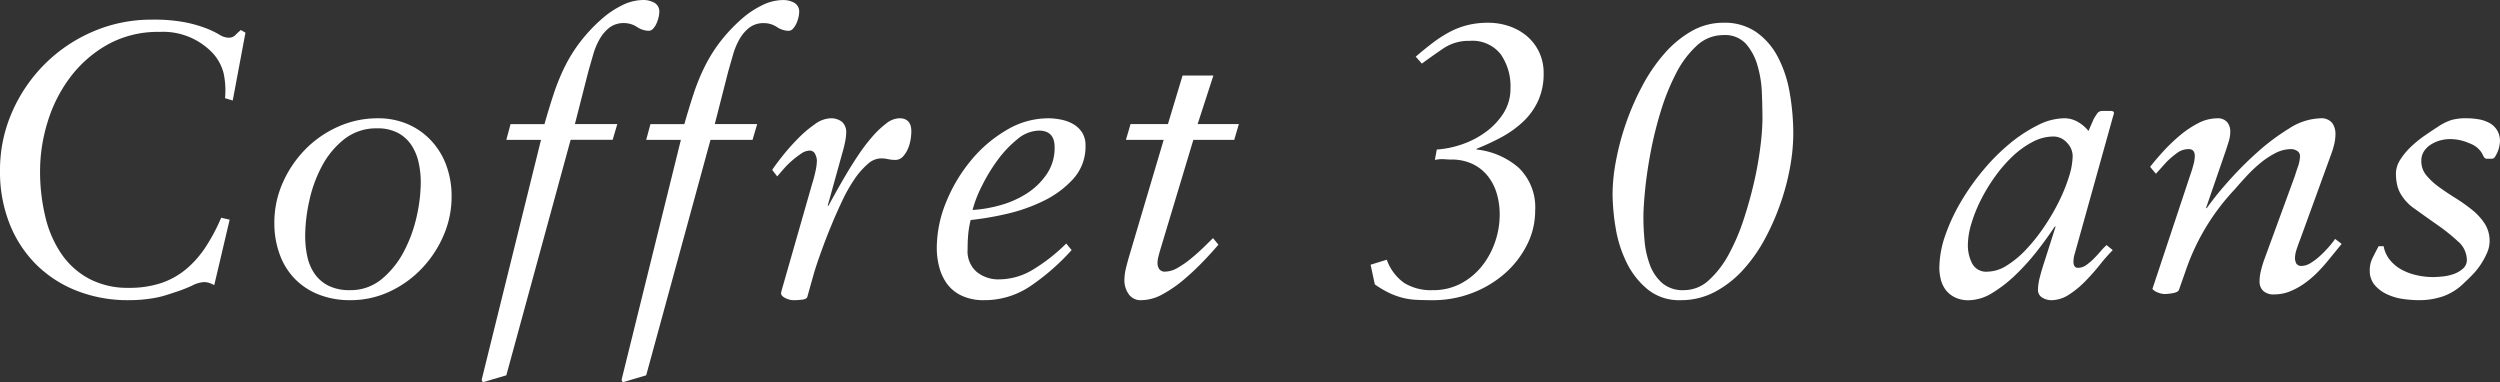 <svg xmlns="http://www.w3.org/2000/svg" width="285.472" height="43.648" viewBox="0 0 285.472 43.648">
  <rect x="0" y="0" width="285.472" height="43.648" fill="#333333" stroke="none"/>
  <path id="パス_1683" data-name="パス 1683" d="M21.208-31.372a18.748,18.748,0,0,1,3.938.33,14.852,14.852,0,0,1,2.376.7,10,10,0,0,1,1.43.7,1.979,1.979,0,0,0,1.056.33,1.018,1.018,0,0,0,.748-.308q.308-.308.616-.572l.528.308-1.452,7.744-.88-.264a9.471,9.471,0,0,0-.154-2.816,5.333,5.333,0,0,0-1.562-2.64,7.789,7.789,0,0,0-5.764-2.112,11.8,11.8,0,0,0-5.94,1.452,13.8,13.8,0,0,0-4.268,3.74,16.4,16.4,0,0,0-2.574,5.1,18.955,18.955,0,0,0-.858,5.544A21.908,21.908,0,0,0,9.064-8.8a12.621,12.621,0,0,0,1.87,4.246A8.924,8.924,0,0,0,14.1-1.76,9.419,9.419,0,0,0,18.568-.748a11.469,11.469,0,0,0,3.718-.55A8.844,8.844,0,0,0,25.146-2.9a11.61,11.61,0,0,0,2.222-2.53,21.392,21.392,0,0,0,1.76-3.322l.968.22-1.76,7.48a2.973,2.973,0,0,0-.528-.242,1.948,1.948,0,0,0-.66-.11,3.508,3.508,0,0,0-1.342.4,16.1,16.1,0,0,1-1.65.66q-.792.264-1.43.462A10.081,10.081,0,0,1,21.45.418q-.638.11-1.342.176T18.524.66A15.845,15.845,0,0,1,12.672-.4,13.6,13.6,0,0,1,8.03-3.388,13.643,13.643,0,0,1,4.972-8.052a16.1,16.1,0,0,1-1.1-6.072,16.458,16.458,0,0,1,1.386-6.71,17.718,17.718,0,0,1,3.762-5.5,17.551,17.551,0,0,1,5.522-3.7A16.812,16.812,0,0,1,21.208-31.372ZM46.992-20.108a8.5,8.5,0,0,1,3.476.682,8.014,8.014,0,0,1,2.662,1.892A8.314,8.314,0,0,1,54.846-14.7a10.193,10.193,0,0,1,.594,3.52,11.123,11.123,0,0,1-.924,4.466,12.706,12.706,0,0,1-2.508,3.784A12.091,12.091,0,0,1,48.334-.308,10.5,10.5,0,0,1,43.868.66,9.638,9.638,0,0,1,40.282.022,7.8,7.8,0,0,1,37.554-1.76a7.85,7.85,0,0,1-1.738-2.794,10.3,10.3,0,0,1-.616-3.63,11.158,11.158,0,0,1,.946-4.532A12.753,12.753,0,0,1,38.7-16.522,12.127,12.127,0,0,1,42.46-19.14,10.942,10.942,0,0,1,46.992-20.108ZM38.72-6.688a11.14,11.14,0,0,0,.242,2.354,5.46,5.46,0,0,0,.836,1.98A4.225,4.225,0,0,0,41.382-.99a5.326,5.326,0,0,0,2.442.506A5.544,5.544,0,0,0,47.476-1.76a10.193,10.193,0,0,0,2.53-3.168,15.946,15.946,0,0,0,1.452-4,18.067,18.067,0,0,0,.462-3.828,10.62,10.62,0,0,0-.242-2.288,5.94,5.94,0,0,0-.814-1.98,4.2,4.2,0,0,0-1.54-1.408,4.906,4.906,0,0,0-2.376-.528,5.889,5.889,0,0,0-3.762,1.232,9.7,9.7,0,0,0-2.552,3.08,15.155,15.155,0,0,0-1.452,4A19.013,19.013,0,0,0,38.72-6.688ZM65.648-17.644h-3.96l.484-1.8h3.872Q66.572-21.3,67.1-22.9a23.743,23.743,0,0,1,1.254-3.08,17.478,17.478,0,0,1,1.76-2.838,18.586,18.586,0,0,1,2.53-2.684A10.233,10.233,0,0,1,74.8-32.956a5.512,5.512,0,0,1,2.552-.66,2.559,2.559,0,0,1,1.232.308,1.139,1.139,0,0,1,.572,1.1,2.751,2.751,0,0,1-.088.594,3.62,3.62,0,0,1-.242.7,2.27,2.27,0,0,1-.374.572.689.689,0,0,1-.528.242,2.518,2.518,0,0,1-1.32-.44,2.705,2.705,0,0,0-1.452-.44,2.669,2.669,0,0,0-1.672.506,4.409,4.409,0,0,0-1.122,1.3,7.84,7.84,0,0,0-.748,1.782q-.286.99-.55,1.914l-1.54,6.028h4.84l-.528,1.8h-4.8L61.688,9.24,59,10.032l-.132-.264Zm15.972,0H77.66l.484-1.8h3.872q.528-1.848,1.056-3.454a23.743,23.743,0,0,1,1.254-3.08,17.478,17.478,0,0,1,1.76-2.838,18.586,18.586,0,0,1,2.53-2.684,10.233,10.233,0,0,1,2.156-1.452,5.512,5.512,0,0,1,2.552-.66,2.559,2.559,0,0,1,1.232.308,1.139,1.139,0,0,1,.572,1.1,2.751,2.751,0,0,1-.088.594,3.62,3.62,0,0,1-.242.7,2.27,2.27,0,0,1-.374.572.689.689,0,0,1-.528.242,2.518,2.518,0,0,1-1.32-.44,2.705,2.705,0,0,0-1.452-.44,2.669,2.669,0,0,0-1.672.506,4.409,4.409,0,0,0-1.122,1.3,7.84,7.84,0,0,0-.748,1.782q-.286.99-.55,1.914l-1.54,6.028h4.84l-.528,1.8h-4.8L77.66,9.24l-2.684.792-.132-.264Zm10.428,3.432q.4-.616,1.188-1.606t1.738-1.958a13.16,13.16,0,0,1,1.936-1.65,3.247,3.247,0,0,1,1.782-.682,2.024,2.024,0,0,1,1.32.4,1.556,1.556,0,0,1,.484,1.276,5.489,5.489,0,0,1-.11.946,13.587,13.587,0,0,1-.33,1.342L98.384-10.12h.088q.308-.572.836-1.518t1.188-2.068q.66-1.122,1.43-2.266a20.155,20.155,0,0,1,1.562-2.046,10.6,10.6,0,0,1,1.584-1.5,2.537,2.537,0,0,1,1.5-.594q1.364,0,1.364,1.5a6.118,6.118,0,0,1-.088.946,4.369,4.369,0,0,1-.308,1.056,3.038,3.038,0,0,1-.572.88,1.158,1.158,0,0,1-.88.374,3.946,3.946,0,0,1-.814-.088,3.947,3.947,0,0,0-.814-.088,2.355,2.355,0,0,0-1.518.66,8.838,8.838,0,0,0-1.5,1.716,17.886,17.886,0,0,0-1.386,2.442Q99.4-9.328,98.8-7.876T97.7-5.038q-.506,1.386-.858,2.53L96.052.308q-.088.22-.528.286A7.245,7.245,0,0,1,94.468.66a2.068,2.068,0,0,1-.924-.242q-.484-.242-.484-.55a3.645,3.645,0,0,1,.088-.4l3.476-12.144a13.608,13.608,0,0,0,.352-1.32,6.187,6.187,0,0,0,.176-1.276,1.678,1.678,0,0,0-.2-.748.666.666,0,0,0-.638-.4,1.785,1.785,0,0,0-.968.352,10.207,10.207,0,0,0-1.056.814,10.049,10.049,0,0,0-.968.968q-.44.506-.7.814Zm31.46-5.9a7.727,7.727,0,0,1,1.518.154,4.585,4.585,0,0,1,1.386.506,2.975,2.975,0,0,1,1.012.946,2.684,2.684,0,0,1,.4,1.518,5.451,5.451,0,0,1-1.386,3.784,11.066,11.066,0,0,1-3.41,2.53,19.3,19.3,0,0,1-4.29,1.5,34.485,34.485,0,0,1-4.026.682,10.486,10.486,0,0,0-.286,1.694q-.066.814-.066,1.694a3.1,3.1,0,0,0,1.034,2.53,3.9,3.9,0,0,0,2.574.858,7.5,7.5,0,0,0,3.872-1.122,20.287,20.287,0,0,0,3.784-2.97l.616.748a25.878,25.878,0,0,1-4.642,4.07A9.351,9.351,0,0,1,116.248.66,5.865,5.865,0,0,1,113.7.154a4.376,4.376,0,0,1-1.672-1.342,5.621,5.621,0,0,1-.9-1.914,8.459,8.459,0,0,1-.286-2.178,13.874,13.874,0,0,1,1.078-5.28,18.031,18.031,0,0,1,2.86-4.774,15.144,15.144,0,0,1,4.07-3.454A9.233,9.233,0,0,1,123.508-20.108Zm-8.58,10.472a15.008,15.008,0,0,0,3.19-.55,10.985,10.985,0,0,0,3.014-1.342,7.9,7.9,0,0,0,2.266-2.2,5.326,5.326,0,0,0,.9-3.08q0-1.892-1.8-1.892a3.973,3.973,0,0,0-2.486,1.012,12.594,12.594,0,0,0-2.288,2.442,19.908,19.908,0,0,0-1.782,2.97A13.468,13.468,0,0,0,114.928-9.636Zm17.908,5.192,3.916-13.2H132.44l.528-1.8h4.268l1.672-5.544h3.52l-1.8,5.544h4.708l-.528,1.8H140.14L136.312-4.928q-.088.308-.176.66a2.893,2.893,0,0,0-.088.7,1.168,1.168,0,0,0,.2.682.77.77,0,0,0,.682.286,2.915,2.915,0,0,0,1.43-.44,10.9,10.9,0,0,0,1.518-1.056q.748-.616,1.408-1.254t1.1-1.078l.616.748q-.7.836-1.738,1.914a29.52,29.52,0,0,1-2.2,2.068,14.291,14.291,0,0,1-2.42,1.672A5.1,5.1,0,0,1,134.2.66a1.645,1.645,0,0,1-1.452-.7,2.731,2.731,0,0,1-.484-1.584,6.025,6.025,0,0,1,.2-1.452Q132.66-3.872,132.836-4.444ZM160.38-3.388l1.848-.572a5.5,5.5,0,0,0,2,2.662,5.842,5.842,0,0,0,3.234.814,6.741,6.741,0,0,0,3.212-.748,7.643,7.643,0,0,0,2.4-1.98,9.1,9.1,0,0,0,1.518-2.772,9.572,9.572,0,0,0,.528-3.124,8.338,8.338,0,0,0-.352-2.464,5.813,5.813,0,0,0-1.056-2,4.906,4.906,0,0,0-1.738-1.342,5.6,5.6,0,0,0-2.4-.484q-.308,0-.55-.022t-.506-.022a3.216,3.216,0,0,0-.4.022q-.176.022-.4.066l.22-1.188a10.973,10.973,0,0,0,2.882-.594,10.106,10.106,0,0,0,2.706-1.408A7.854,7.854,0,0,0,175.56-20.7a5.2,5.2,0,0,0,.792-2.838,6.382,6.382,0,0,0-1.122-3.894,4.112,4.112,0,0,0-3.542-1.518,5.12,5.12,0,0,0-2.926.814q-1.21.814-2.53,1.782l-.7-.792q.968-.836,1.892-1.54a14.881,14.881,0,0,1,1.892-1.232,9.062,9.062,0,0,1,2.068-.814,9.608,9.608,0,0,1,2.42-.286,7.346,7.346,0,0,1,2.42.4,6.209,6.209,0,0,1,2,1.122,5.493,5.493,0,0,1,1.386,1.8,5.48,5.48,0,0,1,.528,2.442,7.4,7.4,0,0,1-.638,3.168,7.7,7.7,0,0,1-1.716,2.376,11.686,11.686,0,0,1-2.464,1.76,26.159,26.159,0,0,1-2.838,1.32v.088a8.7,8.7,0,0,1,4.818,2.09,6.282,6.282,0,0,1,1.87,4.906,8.549,8.549,0,0,1-.924,3.872,10.771,10.771,0,0,1-2.508,3.256,12.276,12.276,0,0,1-3.718,2.244,12.494,12.494,0,0,1-4.6.836q-1.056,0-1.87-.044a7.716,7.716,0,0,1-1.562-.242,8.8,8.8,0,0,1-1.5-.55,11.221,11.221,0,0,1-1.628-.968Zm40.3-27.632a6.35,6.35,0,0,1,3.718,1.056,7.939,7.939,0,0,1,2.464,2.816,13.7,13.7,0,0,1,1.364,4.07,27.019,27.019,0,0,1,.418,4.818,21.512,21.512,0,0,1-.352,3.652,26.919,26.919,0,0,1-1.078,4.136,27.57,27.57,0,0,1-1.8,4.114,17.613,17.613,0,0,1-2.508,3.564,11.912,11.912,0,0,1-3.212,2.508,8.266,8.266,0,0,1-3.938.946,5.688,5.688,0,0,1-3.74-1.232,9.157,9.157,0,0,1-2.4-3.058,14.049,14.049,0,0,1-1.254-3.96,24.322,24.322,0,0,1-.352-3.938,20.756,20.756,0,0,1,.4-3.784,29.741,29.741,0,0,1,1.144-4.268A29.754,29.754,0,0,1,191.4-23.8a19.271,19.271,0,0,1,2.508-3.674,12.138,12.138,0,0,1,3.1-2.574A7.28,7.28,0,0,1,200.684-31.02ZM191.532-8.756q0,1.232.132,2.662a10.53,10.53,0,0,0,.594,2.684,5.18,5.18,0,0,0,1.386,2.09,3.6,3.6,0,0,0,2.508.836,4.177,4.177,0,0,0,2.86-1.144,11.045,11.045,0,0,0,2.266-2.948A23.57,23.57,0,0,0,202.994-8.6q.726-2.222,1.21-4.378a39.583,39.583,0,0,0,.7-4.026,26.835,26.835,0,0,0,.22-2.97q0-1.364-.066-3.036a12.714,12.714,0,0,0-.506-3.146,6.406,6.406,0,0,0-1.32-2.464,3.235,3.235,0,0,0-2.552-.99,4.44,4.44,0,0,0-3.058,1.21,11.1,11.1,0,0,0-2.354,3.146,25.412,25.412,0,0,0-1.738,4.29,42.861,42.861,0,0,0-1.166,4.686q-.44,2.332-.638,4.334T191.532-8.756Zm33.792,5.764a11.451,11.451,0,0,1,.66-3.7,21.046,21.046,0,0,1,1.782-3.85,26.94,26.94,0,0,1,2.574-3.652,22.825,22.825,0,0,1,3.036-3.036,16.741,16.741,0,0,1,3.19-2.09,6.848,6.848,0,0,1,3.014-.792,3.079,3.079,0,0,1,1.562.418,4.153,4.153,0,0,1,1.21,1.034l.616-1.408q.132-.22.352-.55a.7.7,0,0,1,.616-.33h.924q.4,0,.4.22a.488.488,0,0,1-.022.154l-.066.2-4.356,15.62a3.206,3.206,0,0,0-.176,1.1.848.848,0,0,0,.11.418.435.435,0,0,0,.418.2,1.587,1.587,0,0,0,.924-.308,6.442,6.442,0,0,0,.858-.726q.418-.418.792-.858a6.359,6.359,0,0,1,.682-.7l.7.572a20.212,20.212,0,0,0-1.452,1.65q-.792.99-1.672,1.892a10.752,10.752,0,0,1-1.87,1.54,3.728,3.728,0,0,1-2.046.638,2.005,2.005,0,0,1-.99-.286,1,1,0,0,1-.506-.946,5.967,5.967,0,0,1,.22-1.43q.22-.858.528-1.782l1.276-4h-.088l.044.088h-.088l.044-.088q-.836,1.276-1.98,2.75a25.934,25.934,0,0,1-2.464,2.75,15.239,15.239,0,0,1-2.706,2.112,5.229,5.229,0,0,1-2.706.836A3.426,3.426,0,0,1,227.04.308a2.922,2.922,0,0,1-1.034-.88,3.35,3.35,0,0,1-.528-1.188A5.44,5.44,0,0,1,225.324-2.992Zm3.256-2.64a4.521,4.521,0,0,0,.484,2.09,1.8,1.8,0,0,0,1.76.946,4.208,4.208,0,0,0,2.2-.7,11.006,11.006,0,0,0,2.222-1.848,20.491,20.491,0,0,0,2.046-2.574,24.467,24.467,0,0,0,1.694-2.9,19.15,19.15,0,0,0,1.144-2.838,8.181,8.181,0,0,0,.418-2.332,2.21,2.21,0,0,0-.66-1.54,2.049,2.049,0,0,0-1.54-.7,5.122,5.122,0,0,0-2.376.616,10.132,10.132,0,0,0-2.266,1.628,15.838,15.838,0,0,0-2.024,2.332,19.851,19.851,0,0,0-1.628,2.684,16.5,16.5,0,0,0-1.078,2.706A8.7,8.7,0,0,0,228.58-5.632Zm20.812-8.932q.616-.792,1.474-1.738a19.845,19.845,0,0,1,1.87-1.8,11.4,11.4,0,0,1,2.112-1.43,4.732,4.732,0,0,1,2.2-.572,1.38,1.38,0,0,1,1.144.44,1.638,1.638,0,0,1,.352,1.056,3.872,3.872,0,0,1-.176,1.144q-.176.572-.308.968l-2.288,6.644h.088a34.469,34.469,0,0,1,2.31-2.882,40.344,40.344,0,0,1,3.344-3.388,24.97,24.97,0,0,1,3.74-2.816,6.908,6.908,0,0,1,3.542-1.166,1.591,1.591,0,0,1,1.386.528,2.15,2.15,0,0,1,.374,1.276,4.891,4.891,0,0,1-.132,1.1,9.046,9.046,0,0,1-.308,1.056l-3.52,9.68q-.308.792-.484,1.342a3.185,3.185,0,0,0-.176.946,1.293,1.293,0,0,0,.154.66.678.678,0,0,0,.638.264,1.973,1.973,0,0,0,.99-.33A6.713,6.713,0,0,0,268.8-4.4a12.87,12.87,0,0,0,.99-1.012,9.233,9.233,0,0,0,.726-.924l.748.572-1.584,1.936a18.135,18.135,0,0,1-1.254,1.386,10.762,10.762,0,0,1-1.474,1.232,8.008,8.008,0,0,1-1.628.88,4.75,4.75,0,0,1-1.76.33,1.691,1.691,0,0,1-1.276-.418,1.446,1.446,0,0,1-.4-1.034A5.482,5.482,0,0,1,262.02-2.6,12.581,12.581,0,0,1,262.5-4.18l3.432-9.372q.088-.308.33-1.012a3.783,3.783,0,0,0,.242-1.188.688.688,0,0,0-.33-.638,1.309,1.309,0,0,0-.682-.2,3.952,3.952,0,0,0-1.848.484,9.763,9.763,0,0,0-1.76,1.188,16.763,16.763,0,0,0-1.562,1.5q-.726.792-1.254,1.408a25.526,25.526,0,0,0-5.5,8.976l-.88,2.508q-.088.264-.66.374a5.269,5.269,0,0,1-.968.11,2.162,2.162,0,0,1-.792-.176,1.487,1.487,0,0,1-.616-.4l4.312-12.98q.22-.616.374-1.21a4.089,4.089,0,0,0,.154-.99q0-.792-.7-.792a2.229,2.229,0,0,0-1.32.44,9.856,9.856,0,0,0-1.232,1.056l-1.188,1.32Zm25.08,11.792a3.106,3.106,0,0,1,.33-1.408q.33-.66.682-1.32h.572a3.46,3.46,0,0,0,.748,1.606,4.511,4.511,0,0,0,1.364,1.1,6.634,6.634,0,0,0,1.716.616,8.406,8.406,0,0,0,1.76.2q.484,0,1.144-.066a5.367,5.367,0,0,0,1.276-.286,3.133,3.133,0,0,0,1.056-.616,1.3,1.3,0,0,0,.44-1.012,2.821,2.821,0,0,0-1.012-2.09,21.284,21.284,0,0,0-2.332-1.87q-1.32-.924-2.6-1.848a5.215,5.215,0,0,1-1.76-1.98,4.039,4.039,0,0,1-.308-1.012,6.157,6.157,0,0,1-.088-1.012,2.987,2.987,0,0,1,.506-1.628,7.9,7.9,0,0,1,1.254-1.5,13.11,13.11,0,0,1,1.584-1.276q.836-.572,1.452-.968a6.237,6.237,0,0,1,1.54-.77,6.123,6.123,0,0,1,1.716-.2,8.419,8.419,0,0,1,1.342.11,4.05,4.05,0,0,1,1.232.4,2.4,2.4,0,0,1,.9.814,2.329,2.329,0,0,1,.352,1.32,3.152,3.152,0,0,1-.066.528,3.139,3.139,0,0,1-.2.66,3.842,3.842,0,0,1-.286.55.442.442,0,0,1-.374.242h-.528a.393.393,0,0,1-.374-.2q-.11-.2-.242-.462a2.713,2.713,0,0,0-1.408-1.1,5.424,5.424,0,0,0-2.2-.484,4.384,4.384,0,0,0-1.144.154,3.789,3.789,0,0,0-1.056.462,2.646,2.646,0,0,0-.792.77,1.977,1.977,0,0,0-.308,1.122,2.507,2.507,0,0,0,.572,1.628,7.606,7.606,0,0,0,1.452,1.342q.88.638,1.87,1.254a19.373,19.373,0,0,1,1.87,1.32A6.714,6.714,0,0,1,287.584-8.1a3.631,3.631,0,0,1,.572,2.024,3.3,3.3,0,0,1-.286,1.32,8.632,8.632,0,0,1-.7,1.3,8.076,8.076,0,0,1-.924,1.166q-.506.528-.946.924A6.446,6.446,0,0,1,282.9.2,8.408,8.408,0,0,1,280.06.66,13.126,13.126,0,0,1,278.3.528,6.392,6.392,0,0,1,276.474,0a4.18,4.18,0,0,1-1.43-1.056A2.526,2.526,0,0,1,274.472-2.772Z" transform="translate(-3.872 33.616)" fill="#fff"/>
</svg>
